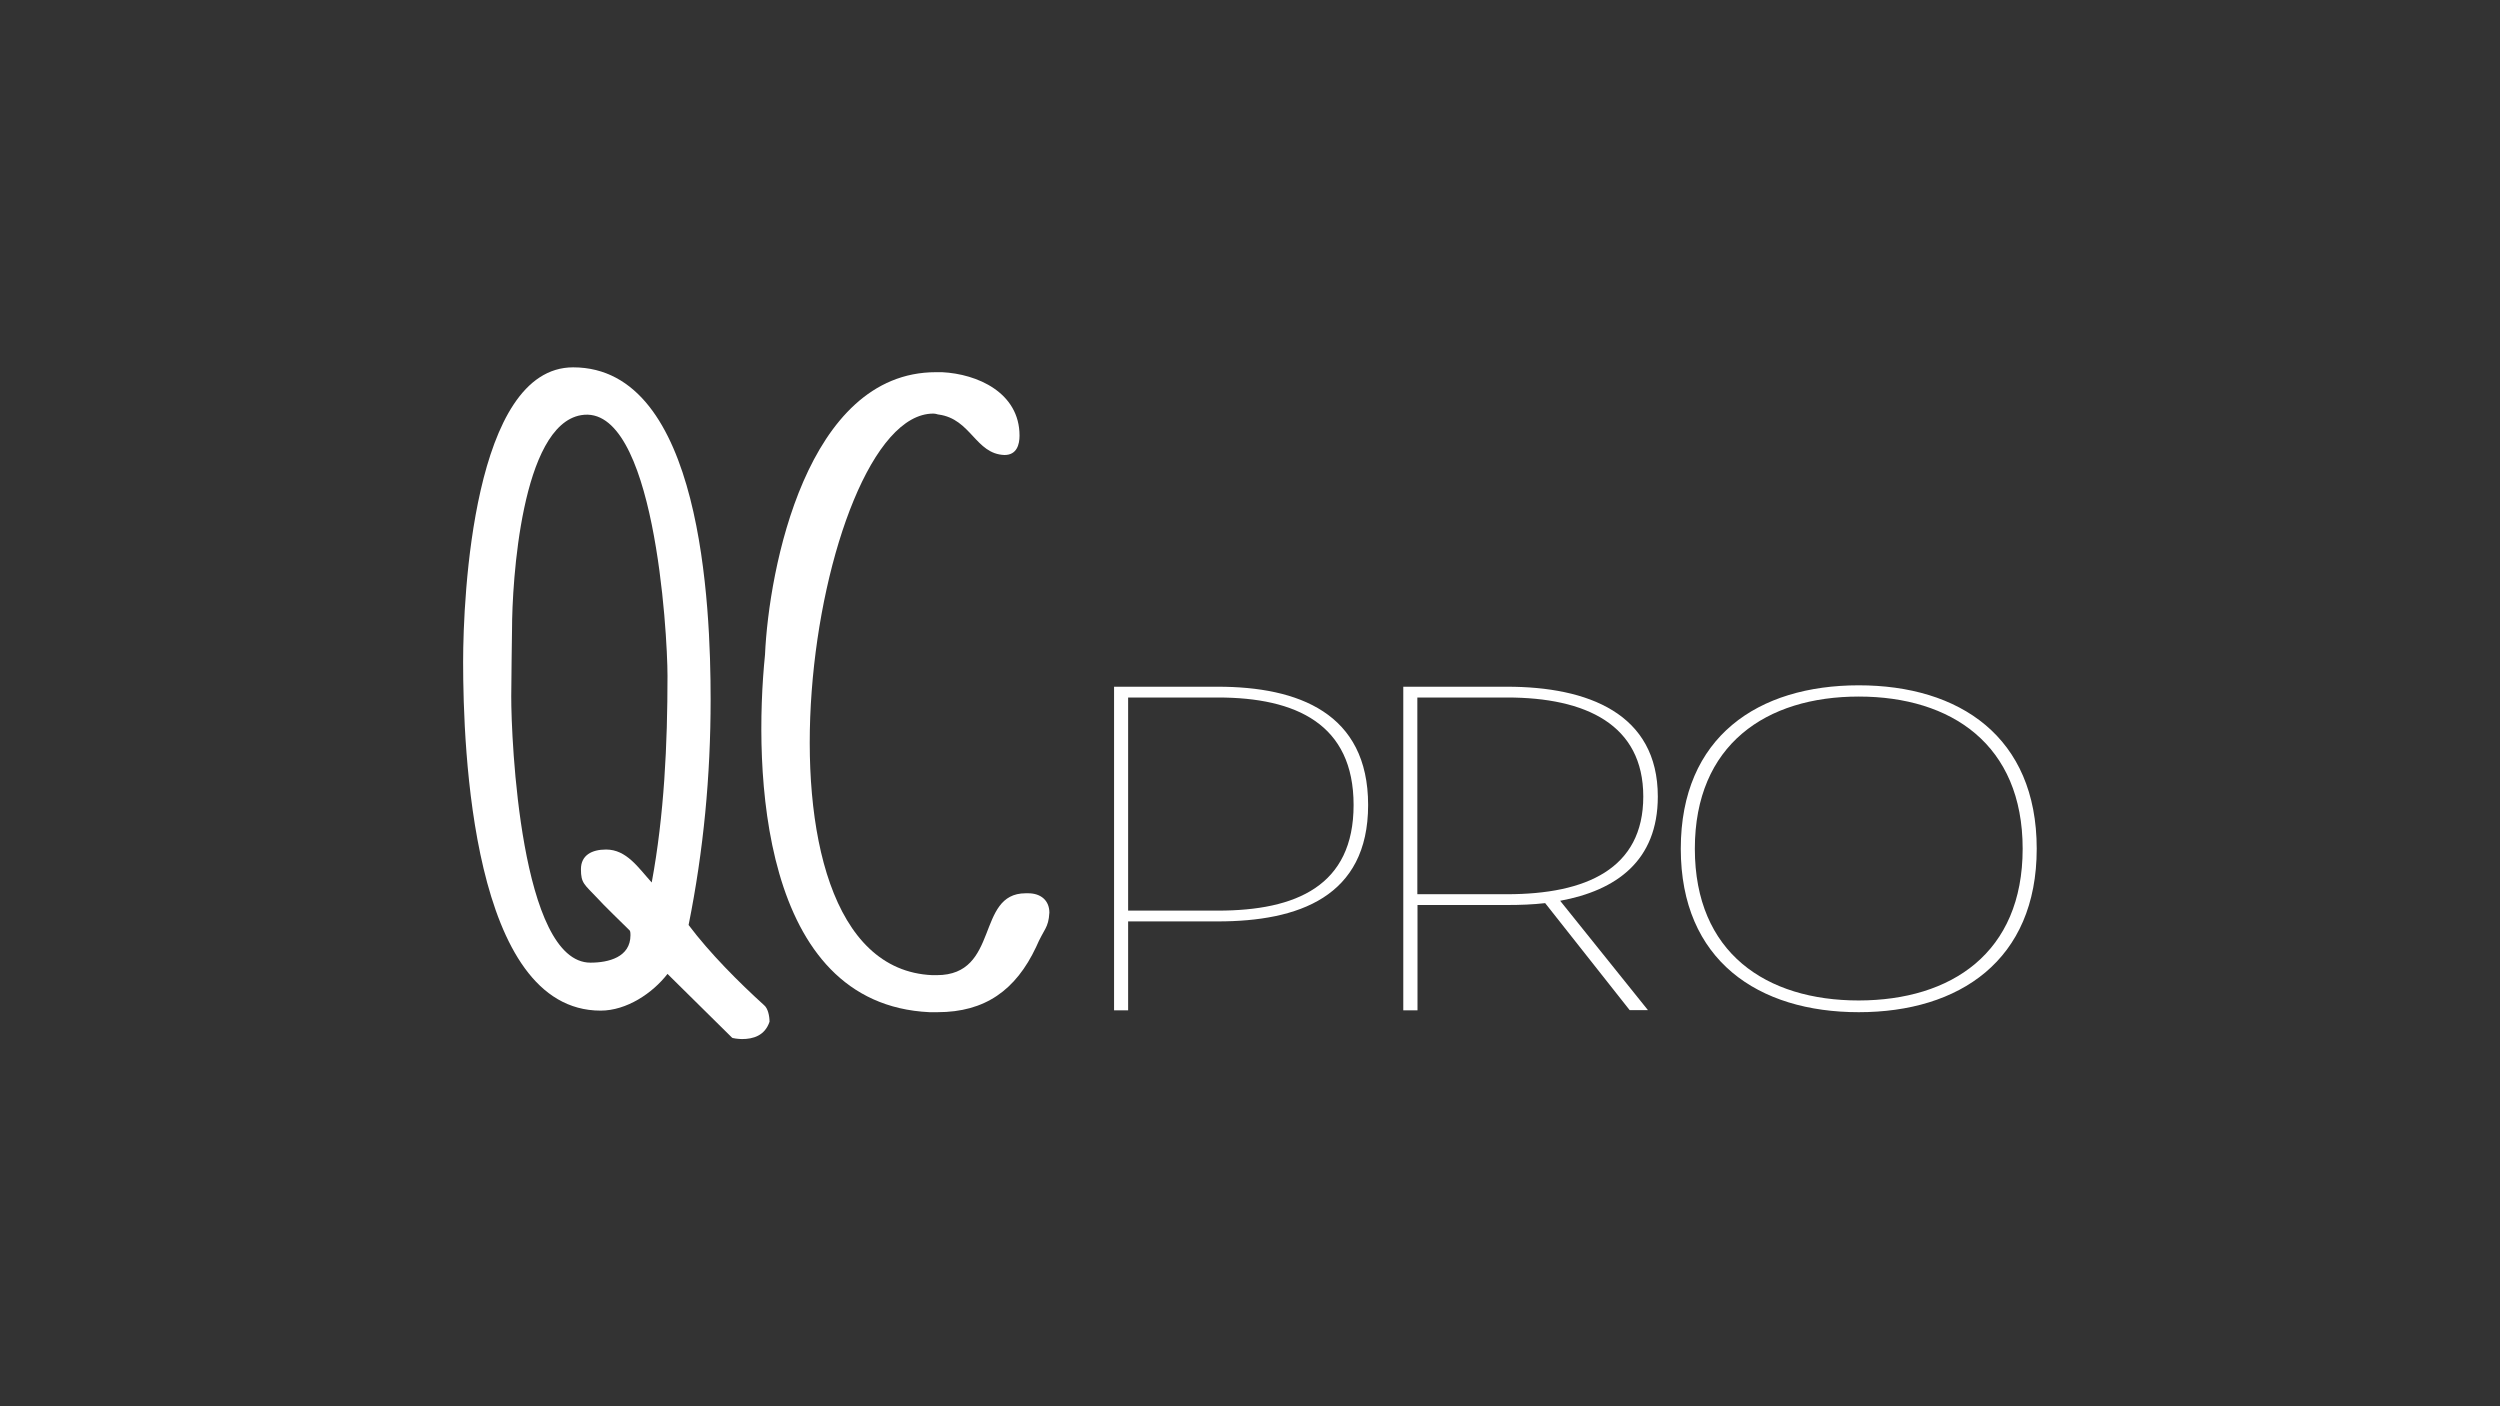 <?xml version="1.0" encoding="utf-8"?>
<!-- Generator: Adobe Illustrator 28.0.0, SVG Export Plug-In . SVG Version: 6.00 Build 0)  -->
<svg version="1.1" id="katman_1" xmlns="http://www.w3.org/2000/svg" xmlns:xlink="http://www.w3.org/1999/xlink" x="0px" y="0px"
	 width="1600px" height="900px" viewBox="0 0 1600 900" style="enable-background:new 0 0 1600 900;" xml:space="preserve">
<rect x="0" y="0" width="1600" height="900" fill="#333333" stroke="none"/>
<style type="text/css">
	.st0{fill:#FFFFFF;}
</style>
<g>
	<g>
		<path class="st0" d="M599,238.2h3.9c22.5,1.1,49.6,13,49.6,40.6c0,5.6-1.7,12.4-9.6,12.4c-18.6-0.6-21.4-23.1-42.2-25.9
			c-0.6,0-1.7-0.6-3.4-0.6c-77.2,0-130.1,353.8-0.6,359.4h2.8c40.6,0,24.8-52.4,56.9-52.4h1.7c7.9,0,13.5,4.5,13.5,12.4
			c-0.6,10.1-3.4,10.1-8.5,22c-13,27.6-32.7,41.7-63.1,41.7h-5.1c-108.7-5.1-112.7-155.5-105.3-228.7
			C492,364.4,516.2,238.2,599,238.2z"/>
		<g>
			<g>
				<path class="st0" d="M384.4,646.8c-82.4,0-88-167.9-88-223.2c0-41.7,6.5-188.5,70.4-188.5c82.4,0,88,152.8,88,212.6
					c0,48.8-4.5,96.5-14.1,144.3c13.6,18.1,32.2,36.7,48.3,51.3c2.5,2,3.5,7,3.5,10.6c-3,9-10.6,11.1-17.6,11.1c-2,0-6.5-0.5-6.5-1
					l-41.2-40.7C417.6,635.7,401,646.8,384.4,646.8z M377.9,616.1c11.6,0,25.6-3.5,25.6-17.6c0-0.5,0-2.5-0.5-3
					c-3-3-17.6-17.1-20.6-20.6c-8.5-9-10.6-9.6-10.6-18.6c0-9,7-12.6,16.1-12.6c13.1,0,20.6,11.6,29.2,21.1
					c8-43.2,10.1-88.5,10.1-132.2c0-28.1-8.5-174.9-55.3-166.9c-38.2,6.5-44.2,106.6-44.2,137.2c0,2-0.5,31.7-0.5,42.7
					C327.1,472.9,333.2,616.1,377.9,616.1z"/>
			</g>
		</g>
	</g>
	<path class="st0" d="M722,646.6h-9V439.5h66.4c51.4,0,96.2,16.8,96.2,75.7s-44.8,74.5-96.2,74.5H722V646.6z M779.4,582.8
		c50.2,0,86.9-15.9,86.9-67.6c0-51.7-36.7-68.8-86.9-68.8H722v136.4H779.4z"/>
	<path class="st0" d="M907.1,646.6h-9V439.5h66.4c51.7,0,96.5,17.1,96.5,70.3c0,41.2-26.7,60.1-62.5,66.7l56.2,70H1043L988.9,578
		c-7.8,0.9-15.9,1.2-24.3,1.2h-57.4V646.6z M964.5,572.3c50.5,0,87.2-16.2,87.2-62.5c0-46-36.7-63.4-87.2-63.4h-57.4v125.9H964.5z"
		/>
	<path class="st0" d="M1303.5,543.2c0,71.5-49.6,104.6-113.9,104.6c-64.3,0-113.9-33.1-113.9-104.6c0-71.8,49.6-104.6,113.9-104.6
		C1253.9,438.6,1303.5,471.4,1303.5,543.2z M1294.5,543.2c0-66.7-45.7-97.4-104.9-97.4c-59.2,0-104.9,30.7-104.9,97.4
		s45.7,97.1,104.9,97.1C1248.8,640.2,1294.5,609.9,1294.5,543.2z"/>
</g>
<g>
</g>
<g>
</g>
<g>
</g>
<g>
</g>
<g>
</g>
<g>
</g>
</svg>
